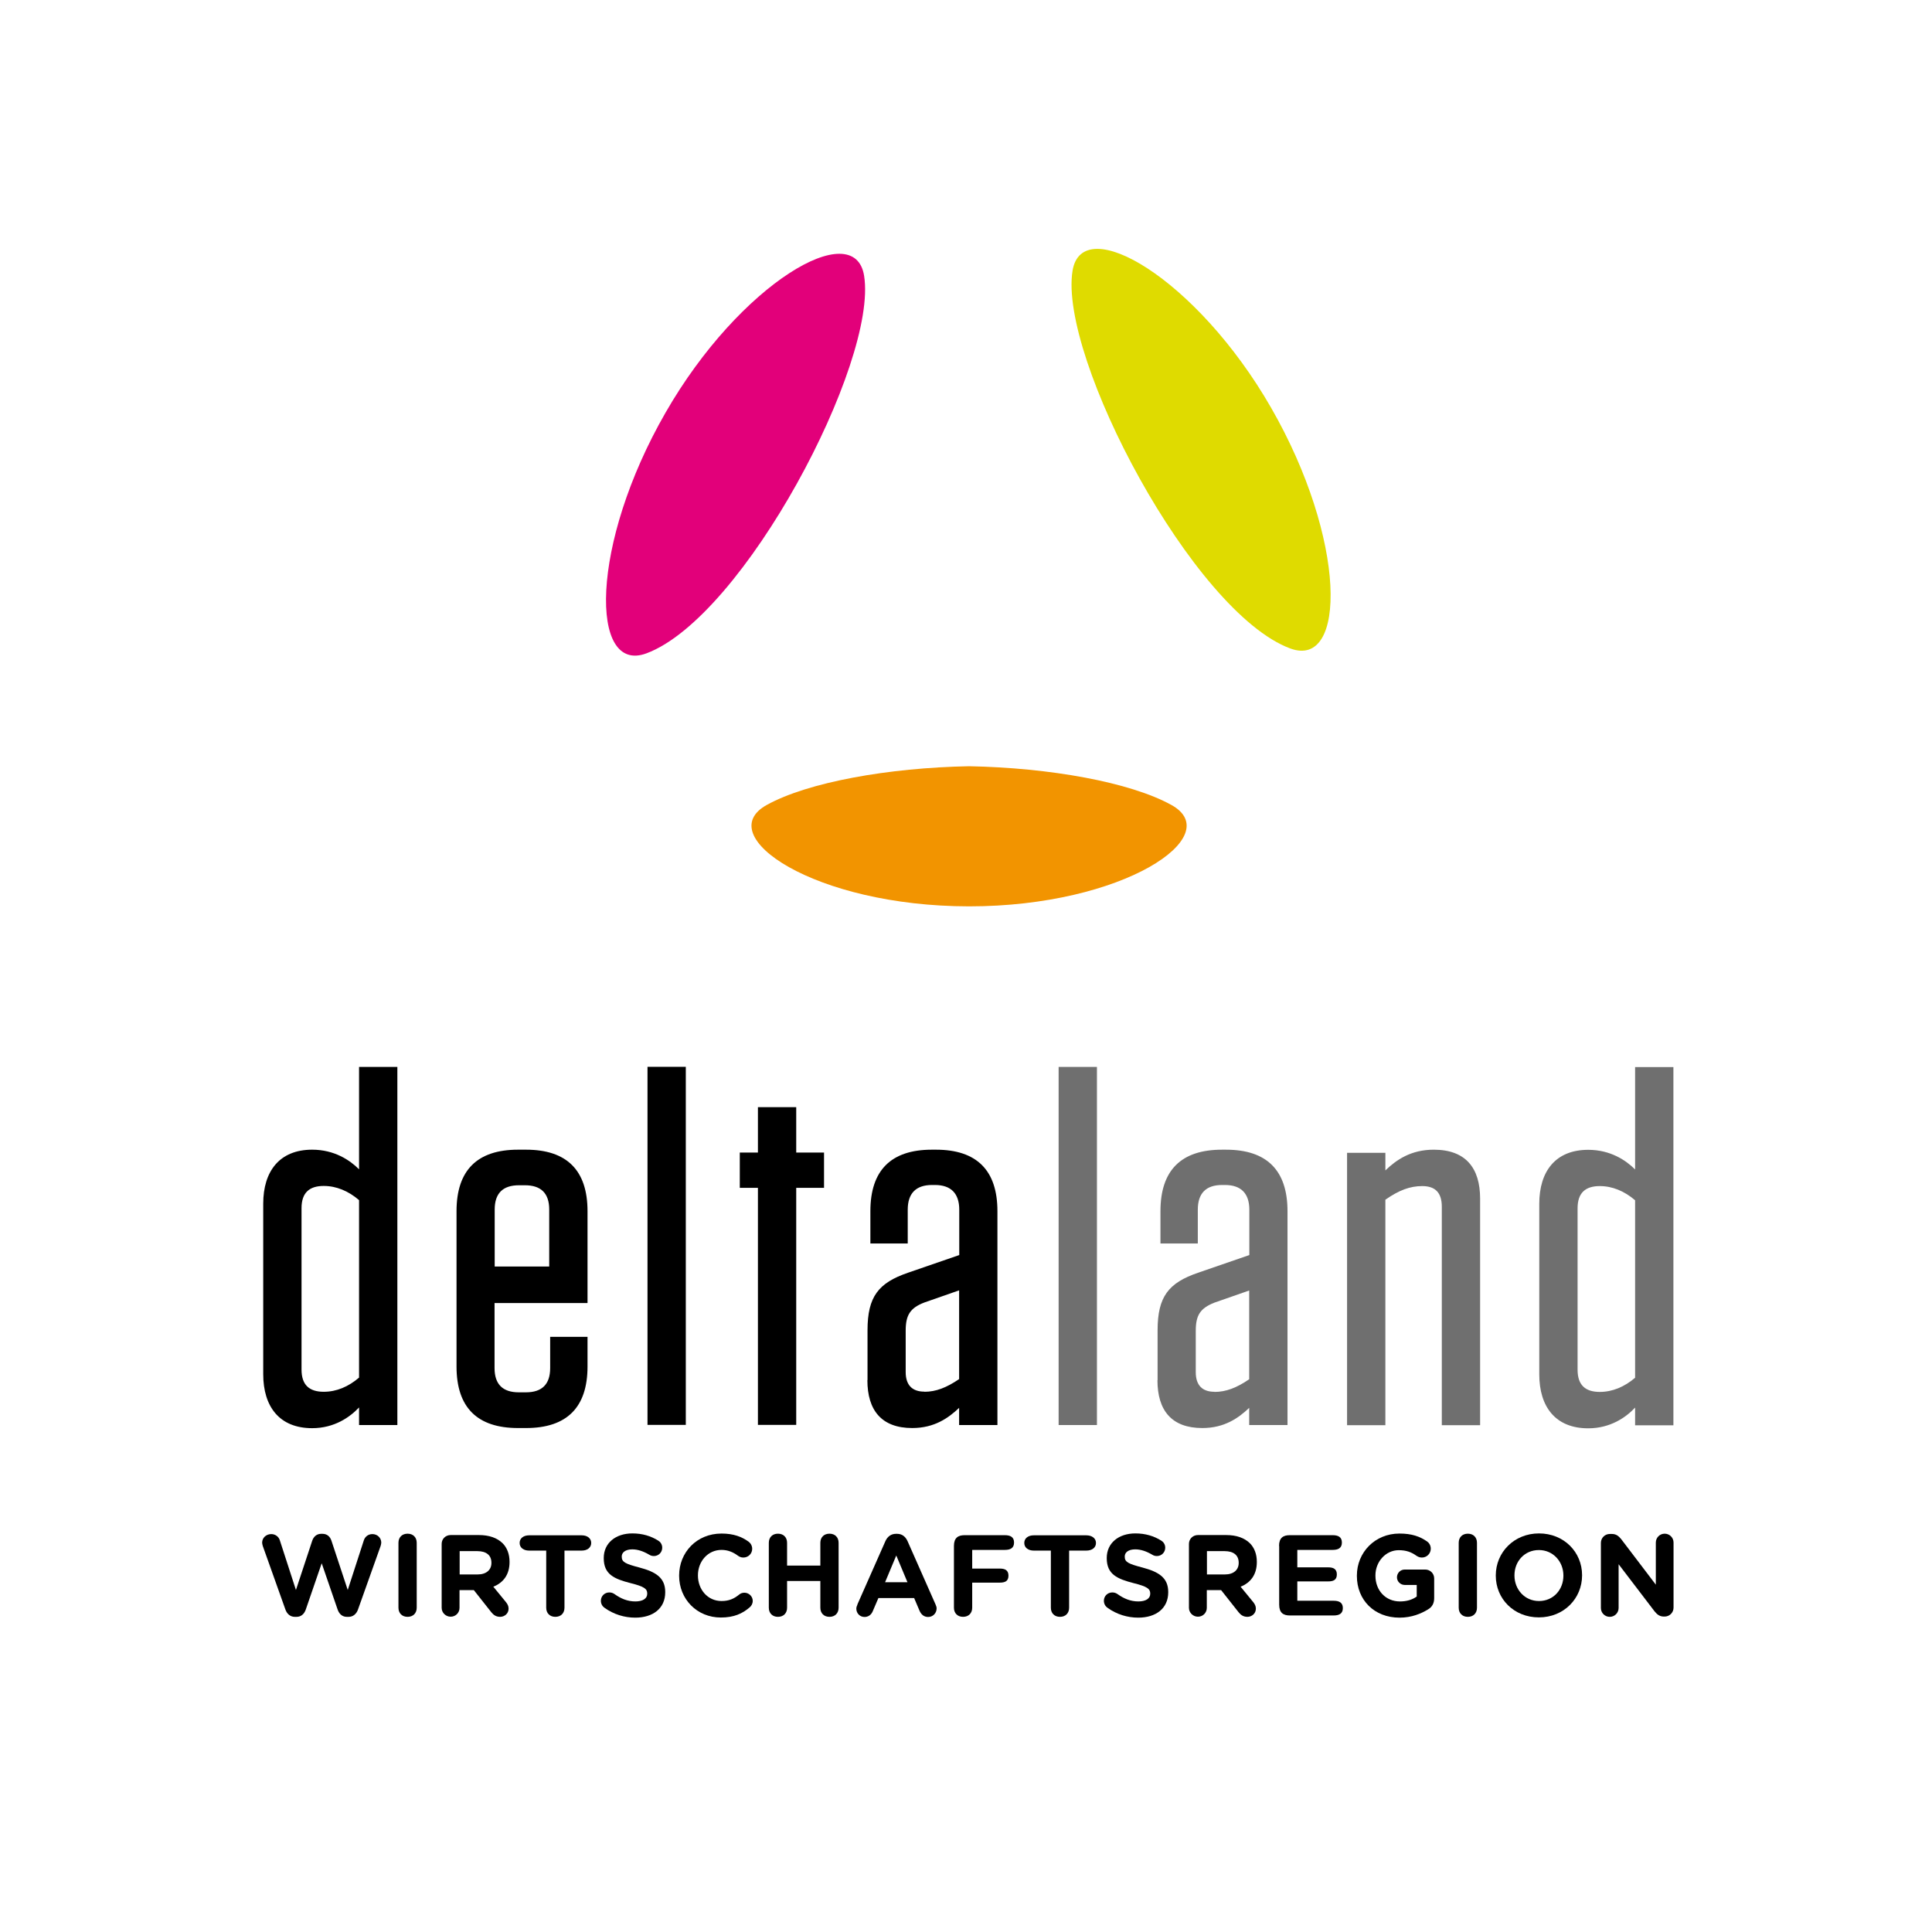 <?xml version="1.0" encoding="UTF-8"?><svg id="Ebene_1" xmlns="http://www.w3.org/2000/svg" viewBox="0 0 141.73 141.73"><defs><style>.cls-1,.cls-2,.cls-3,.cls-4,.cls-5{stroke-width:0px;}.cls-2{fill:#6f6f6f;}.cls-3{fill:#e2007a;}.cls-4{fill:#dfdb00;}.cls-5{fill:#f29400;}</style></defs><path class="cls-4" d="m94.65,47.57c4.17,1.55,4.15-8.01-1.41-17.67-5.44-9.47-13.86-14.41-14.56-10.03-1.02,6.36,8.84,25.05,15.97,27.7"/><path class="cls-3" d="m47.42,47.93c-4.17,1.55-4.15-8.01,1.41-17.67,5.44-9.47,13.86-14.41,14.56-10.03,1.02,6.36-8.84,25.05-15.97,27.7"/><path class="cls-5" d="m71.08,66.49h.01c11.34,0,18.93-5.18,14.84-7.44-3.02-1.67-8.93-2.73-14.84-2.84h0s0,0,0,0c0,0,0,0,0,0h0c-5.91.11-11.82,1.17-14.84,2.84-4.09,2.26,3.49,7.43,14.84,7.44"/><path class="cls-2" d="m77.66,104.54h2.81v-26.27h-2.81v26.27Zm7.25-3.29c0,2.22,1.04,3.51,3.29,3.51,1.63,0,2.66-.74,3.44-1.48v1.26h2.81v-15.69c0-3-1.52-4.51-4.51-4.51h-.3c-3,0-4.51,1.52-4.51,4.51v2.37h2.74v-2.48c0-1.19.59-1.81,1.78-1.81h.22c1.18,0,1.78.63,1.78,1.81v3.33l-3.77,1.3c-2.15.74-2.96,1.74-2.96,4.22v3.66Zm4.18.85c-.89,0-1.37-.48-1.37-1.44v-3.03c0-1.15.33-1.66,1.37-2.07l2.55-.89v6.51c-.92.63-1.7.93-2.55.93m9.73,2.44h2.81v-16.54c1-.7,1.81-1,2.7-1,.96,0,1.44.48,1.44,1.52v16.02h2.81v-16.62c0-2.26-1.07-3.59-3.4-3.59-1.67,0-2.74.74-3.55,1.52v-1.29h-2.81v19.98Zm23.94-26.27h-2.81v7.51c-.67-.67-1.81-1.44-3.44-1.44-2.41,0-3.59,1.59-3.59,3.96v12.51c0,2.37,1.18,3.96,3.59,3.96,1.63,0,2.78-.81,3.44-1.52v1.3h2.81v-26.27Zm-2.81,22.79c-.78.67-1.67,1.04-2.59,1.04-1.04,0-1.63-.48-1.63-1.63v-11.84c0-1.15.59-1.63,1.63-1.63.92,0,1.81.37,2.59,1.04v13.02Z"/><path class="cls-1" d="m29.15,78.27h-2.81v7.51c-.67-.67-1.81-1.44-3.44-1.44-2.4,0-3.59,1.59-3.59,3.96v12.51c0,2.37,1.18,3.96,3.59,3.96,1.63,0,2.77-.81,3.44-1.52v1.29h2.81v-26.27Zm-2.81,22.79c-.78.67-1.66,1.04-2.59,1.04-1.04,0-1.63-.48-1.63-1.63v-11.84c0-1.15.59-1.63,1.63-1.63.92,0,1.81.37,2.59,1.04v13.03Zm16.76-5.48v-6.73c0-3-1.52-4.51-4.51-4.51h-.59c-3,0-4.51,1.52-4.51,4.51v11.4c0,3,1.52,4.51,4.51,4.51h.59c3,0,4.51-1.52,4.51-4.51v-2.18h-2.74v2.29c0,1.18-.59,1.78-1.78,1.78h-.52c-1.18,0-1.78-.59-1.78-1.78v-4.77h6.81Zm-6.81-6.85c0-1.18.59-1.78,1.78-1.78h.44c1.18,0,1.78.59,1.78,1.78v4.18h-4v-4.18Zm11.21,15.8h2.81v-26.27h-2.81v26.27Zm10.91-17.39h2.04v-2.59h-2.04v-3.33h-2.81v3.33h-1.33v2.59h1.33v17.39h2.81v-17.39Zm5.22,14.1c0,2.22,1.04,3.52,3.29,3.52,1.63,0,2.66-.74,3.44-1.48v1.26h2.81v-15.69c0-3-1.52-4.51-4.51-4.51h-.3c-3,0-4.51,1.52-4.51,4.51v2.37h2.74v-2.48c0-1.18.59-1.81,1.78-1.81h.22c1.18,0,1.78.63,1.78,1.81v3.33l-3.77,1.3c-2.15.74-2.96,1.74-2.96,4.22v3.66Zm4.18.85c-.89,0-1.37-.48-1.37-1.44v-3.03c0-1.15.33-1.67,1.37-2.07l2.55-.89v6.51c-.93.63-1.7.93-2.55.93"/><path class="cls-1" d="m81.23,117.93c-.15-.1-.25-.29-.25-.5,0-.34.27-.61.62-.61.17,0,.29.06.38.12.46.33.95.54,1.53.54.54,0,.87-.21.87-.56v-.02c0-.34-.21-.51-1.21-.76-1.2-.31-1.98-.64-1.98-1.83v-.02c0-1.09.87-1.8,2.1-1.8.73,0,1.36.19,1.9.53.15.09.29.27.29.52,0,.34-.27.61-.61.61-.13,0-.23-.03-.33-.09-.44-.26-.85-.4-1.26-.4-.51,0-.77.23-.77.52v.02c0,.39.26.52,1.29.79,1.21.32,1.9.75,1.9,1.8v.02c0,1.19-.91,1.86-2.2,1.86-.79,0-1.58-.24-2.25-.72"/><path class="cls-1" d="m44.33,117.93c-.15-.1-.25-.29-.25-.5,0-.34.27-.61.62-.61.17,0,.29.06.38.12.46.33.95.54,1.53.54.54,0,.87-.21.87-.56v-.02c0-.34-.21-.51-1.21-.76-1.21-.31-1.98-.64-1.98-1.83v-.02c0-1.09.87-1.8,2.1-1.8.73,0,1.36.19,1.9.53.15.09.29.27.29.52,0,.34-.27.61-.61.61-.13,0-.23-.03-.33-.09-.44-.26-.85-.4-1.26-.4-.5,0-.77.23-.77.52v.02c0,.39.26.52,1.29.79,1.21.32,1.9.75,1.9,1.8v.02c0,1.19-.91,1.86-2.2,1.86-.79,0-1.58-.24-2.25-.72"/><path class="cls-1" d="m114.69,115.6v-.02c0-1.02-.75-1.87-1.8-1.87s-1.79.83-1.79,1.85v.02c0,1.02.75,1.87,1.8,1.87s1.79-.83,1.79-1.86m-4.96,0v-.02c0-1.69,1.34-3.08,3.17-3.08s3.16,1.37,3.16,3.06v.02c0,1.69-1.33,3.08-3.17,3.08s-3.16-1.37-3.16-3.06"/><path class="cls-1" d="m29.23,113.18c0-.4.26-.67.67-.67s.67.27.67.67v4.76c0,.4-.26.67-.67.67s-.67-.27-.67-.67v-4.76Z"/><path class="cls-1" d="m107.01,113.18c0-.4.26-.67.67-.67s.67.27.67.67v4.76c0,.4-.26.67-.67.67s-.67-.27-.67-.67v-4.76Z"/><path class="cls-1" d="m56.4,113.18c0-.4.26-.67.67-.67s.67.27.67.67v1.67h2.44v-1.67c0-.4.26-.67.67-.67s.67.27.67.67v4.76c0,.4-.26.67-.67.67s-.67-.27-.67-.67v-1.96h-2.44v1.96c0,.4-.26.67-.67.67s-.67-.27-.67-.67v-4.76Z"/><path class="cls-1" d="m69.98,113.41c0-.6.31-.79.78-.79h2.95c.39,0,.68.12.68.54s-.29.54-.68.54h-2.39v1.37h2.03c.35,0,.63.1.63.52s-.28.51-.63.51h-2.03v1.84c0,.4-.26.67-.67.67s-.67-.27-.67-.67v-4.53Z"/><path class="cls-1" d="m77.1,113.75h-1.27c-.38,0-.69-.2-.69-.56s.31-.56.69-.56h3.87c.38,0,.7.2.7.56s-.31.56-.7.56h-1.27v4.19c0,.4-.26.67-.67.67s-.67-.27-.67-.67v-4.19Z"/><path class="cls-1" d="m40.08,113.75h-1.27c-.38,0-.69-.2-.69-.56s.31-.56.69-.56h3.87c.38,0,.69.2.69.56s-.31.56-.69.56h-1.27v4.19c0,.4-.26.67-.67.67s-.67-.27-.67-.67v-4.19Z"/><path class="cls-1" d="m93.83,113.41c0-.6.31-.79.78-.79h3.15c.39,0,.68.12.68.54s-.29.54-.68.54h-2.59v1.28h2.27c.35,0,.63.1.63.52s-.28.51-.63.51h-2.27v1.42h2.66c.39,0,.68.12.68.54s-.29.54-.68.54h-3.21c-.47,0-.78-.19-.78-.79v-4.31Z"/><path class="cls-1" d="m117.44,113.19c0-.37.29-.66.66-.66h.14c.32,0,.5.15.69.38l2.54,3.34v-3.09c0-.36.29-.65.65-.65s.65.29.65.65v4.77c0,.37-.29.66-.66.66h-.04c-.32,0-.5-.15-.69-.38l-2.64-3.46v3.21c0,.36-.29.65-.65.65s-.65-.29-.65-.65v-4.77Z"/><path class="cls-1" d="m89.86,115.5c.64,0,1.01-.34,1.01-.84v-.02c0-.56-.39-.85-1.03-.85h-1.3v1.71h1.33Zm-2.64-2.24c0-.37.29-.65.66-.65h2.07c.76,0,1.34.21,1.74.6.33.33.51.8.51,1.36v.02c0,.94-.47,1.52-1.19,1.81l.91,1.11c.13.16.21.3.21.5,0,.37-.31.6-.62.6-.3,0-.49-.14-.65-.34l-1.28-1.62h-1.05v1.3c0,.37-.29.65-.65.65s-.66-.29-.66-.65v-4.7Z"/><path class="cls-1" d="m35.04,115.5c.64,0,1.01-.34,1.01-.84v-.02c0-.56-.39-.85-1.03-.85h-1.3v1.71h1.33Zm-2.64-2.24c0-.37.29-.65.66-.65h2.07c.76,0,1.34.21,1.74.6.33.33.51.8.51,1.36v.02c0,.94-.47,1.52-1.19,1.81l.91,1.11c.13.16.21.3.21.5,0,.37-.31.6-.62.6-.3,0-.49-.14-.65-.34l-1.28-1.62h-1.05v1.3c0,.37-.29.65-.65.65s-.66-.29-.66-.65v-4.7Z"/><path class="cls-1" d="m99.54,115.6v-.02c0-1.69,1.32-3.08,3.12-3.08.9,0,1.5.21,2.03.58.13.09.27.27.27.53,0,.36-.29.65-.65.65-.19,0-.3-.07-.4-.13-.36-.26-.74-.41-1.3-.41-.95,0-1.71.84-1.71,1.85v.02c0,1.09.75,1.89,1.8,1.89.48,0,.9-.12,1.23-.36v-.85h-.88c-.31,0-.57-.25-.57-.56s.25-.57.57-.57h1.5c.37,0,.66.29.66.65v1.45c0,.38-.15.65-.46.83-.49.3-1.19.6-2.08.6-1.86,0-3.13-1.3-3.13-3.06"/><path class="cls-1" d="m49.82,115.6v-.02c0-1.69,1.28-3.08,3.11-3.08.89,0,1.5.24,1.99.6.14.1.26.29.26.52,0,.36-.29.64-.65.64-.18,0-.3-.07-.39-.13-.36-.27-.75-.43-1.21-.43-1,0-1.73.84-1.73,1.86v.02c0,1.02.71,1.87,1.73,1.87.55,0,.92-.17,1.29-.47.1-.09.24-.14.39-.14.33,0,.61.27.61.6,0,.2-.1.37-.22.47-.54.47-1.17.75-2.12.75-1.75,0-3.06-1.35-3.06-3.06"/><path class="cls-1" d="m66.57,116.07l-.82-1.96-.82,1.96h1.65Zm-3.68,1.65l2.07-4.68c.15-.32.41-.52.77-.52h.08c.36,0,.61.2.76.52l2.07,4.68c.04.1.07.18.07.27,0,.35-.27.63-.62.63-.31,0-.51-.18-.63-.45l-.4-.94h-2.62l-.42.98c-.11.26-.33.41-.6.41-.34,0-.6-.27-.6-.61,0-.09.03-.19.08-.28"/><path class="cls-1" d="m19.28,113.42c-.02-.08-.05-.17-.05-.25,0-.36.3-.63.67-.63.3,0,.55.19.63.46l1.18,3.64,1.19-3.6c.1-.31.33-.52.66-.52h.1c.33,0,.56.2.66.52l1.19,3.6,1.18-3.64c.08-.25.3-.46.63-.46.36,0,.65.27.65.63,0,.07-.03.18-.05.25l-1.66,4.66c-.12.33-.37.53-.68.53h-.14c-.31,0-.55-.19-.67-.53l-1.17-3.4-1.17,3.4c-.12.34-.36.53-.67.53h-.14c-.31,0-.56-.2-.68-.53l-1.66-4.66Z"/></svg>